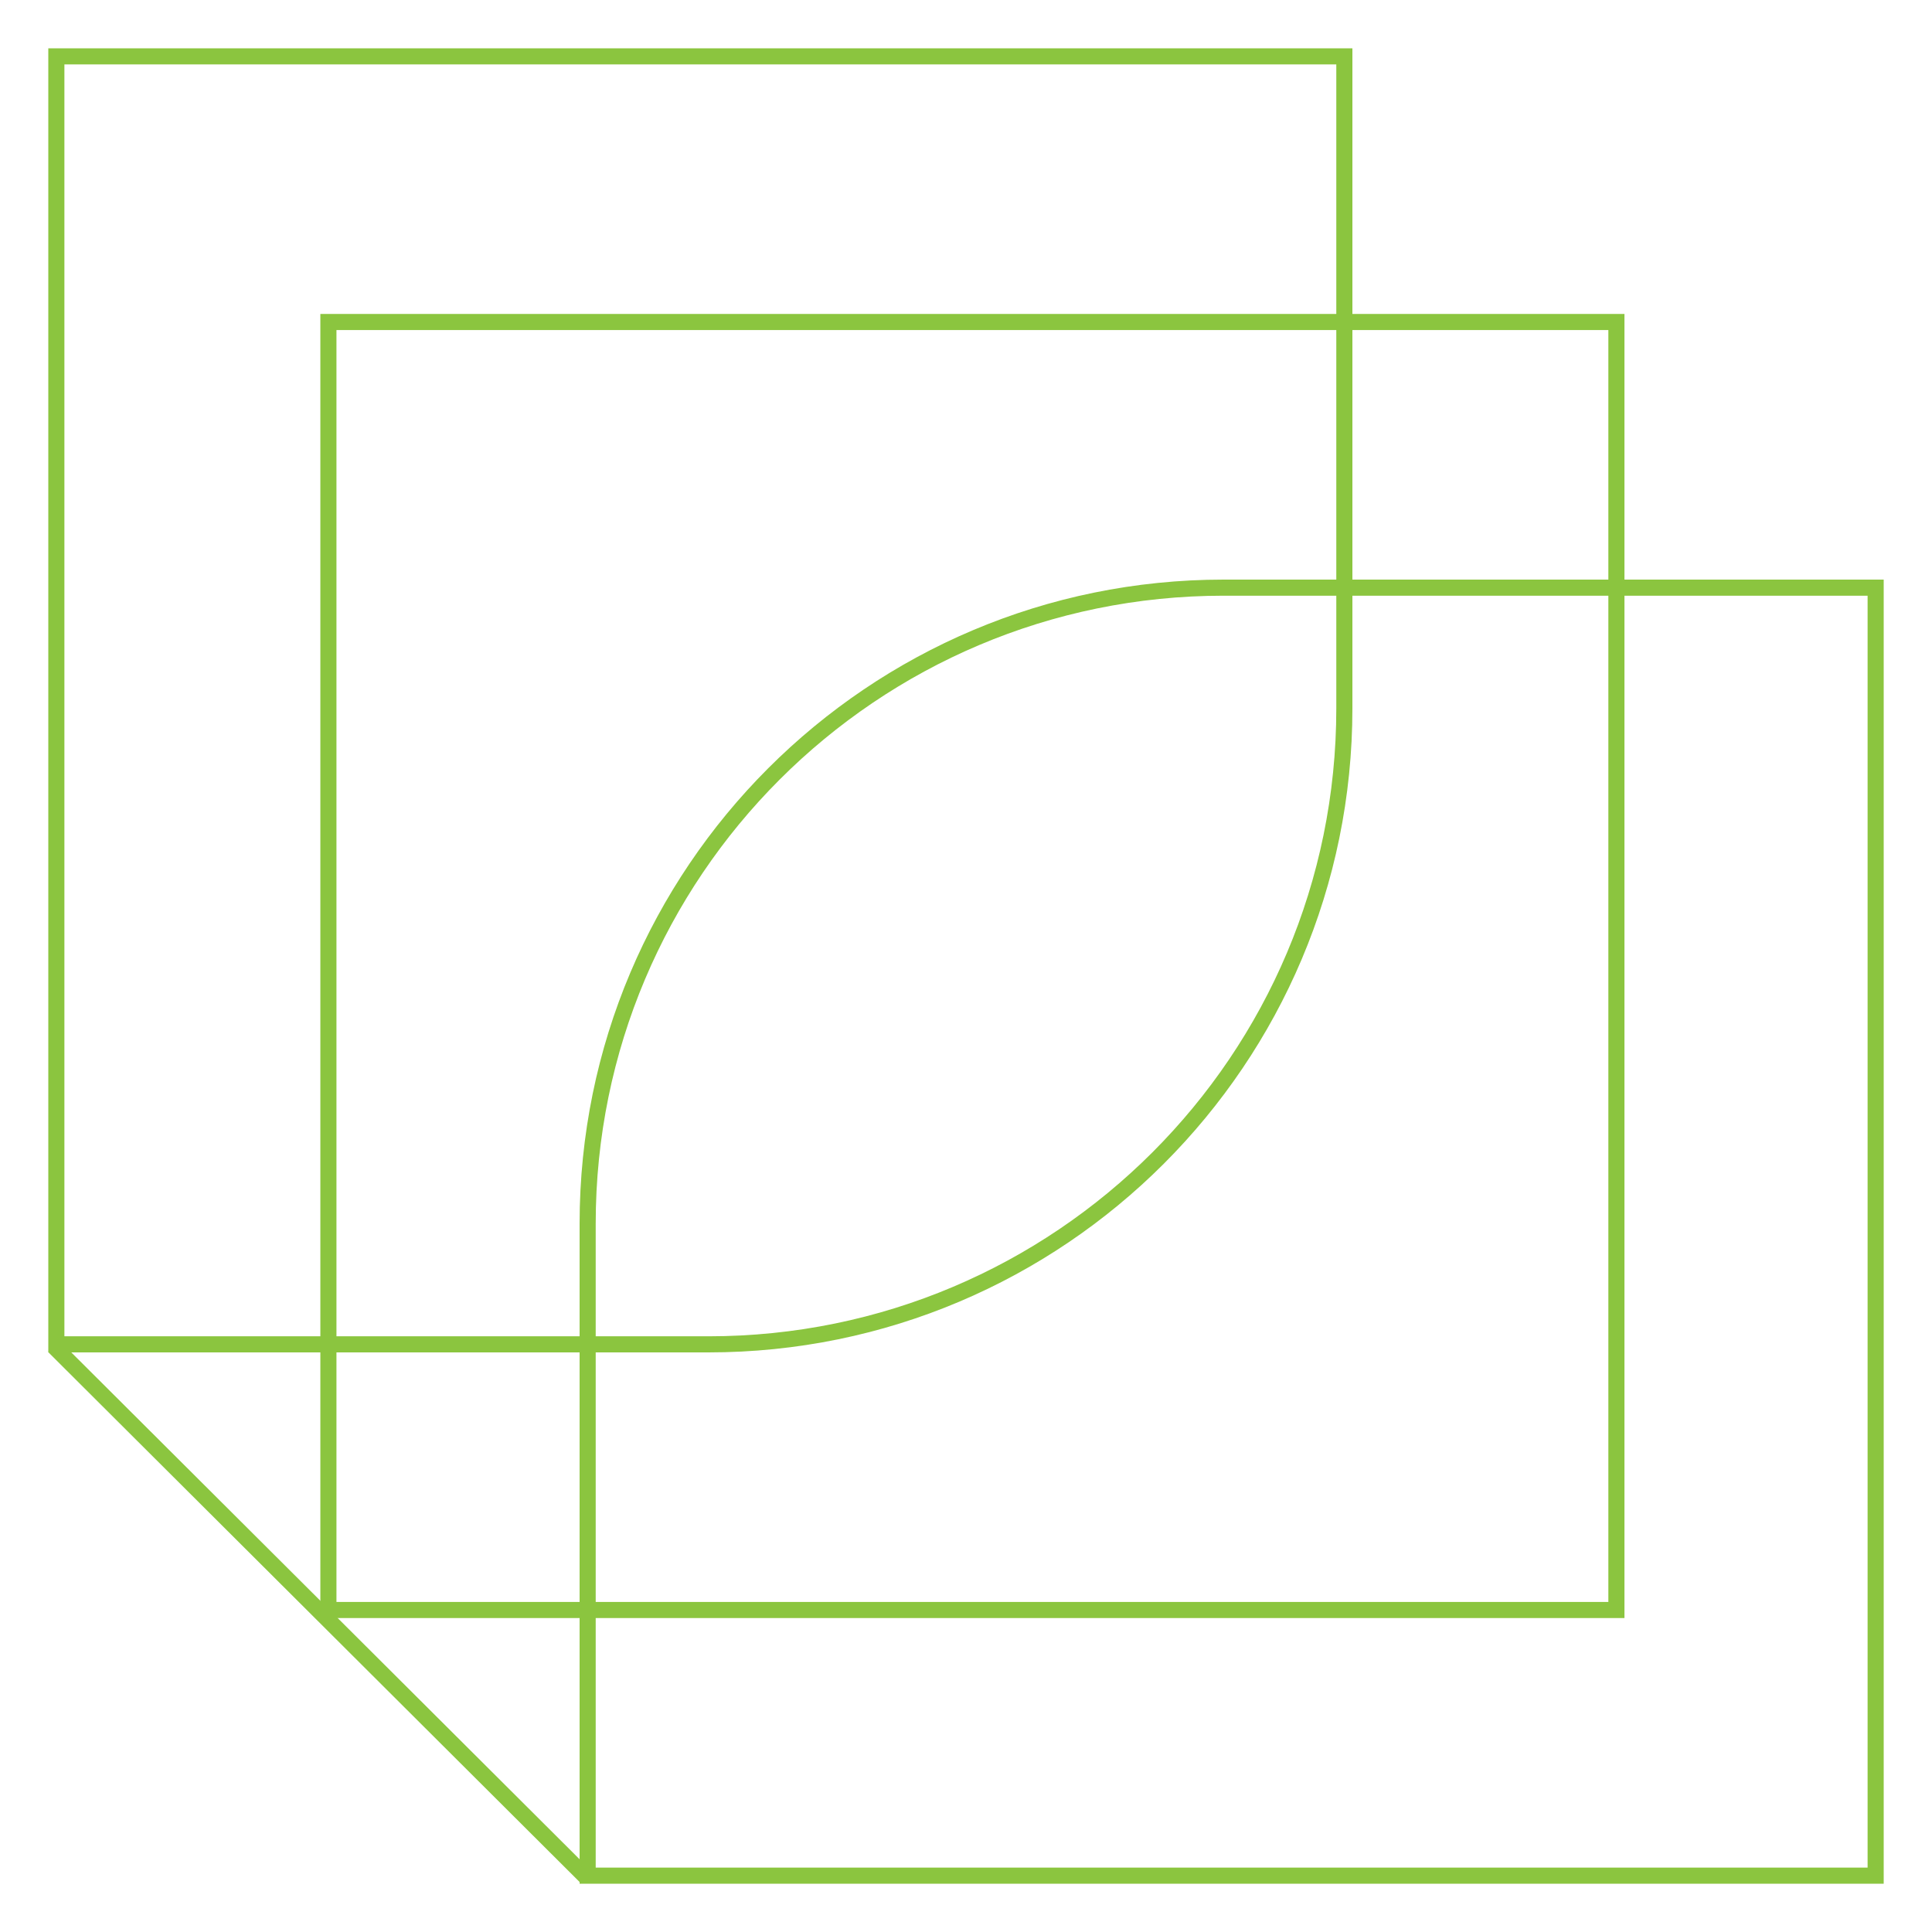 <svg width="120" height="120" viewBox="0 0 120 120" fill="none" xmlns="http://www.w3.org/2000/svg">
<path d="M3.5 3.5L83.5 3.5V44C83.5 65.815 65.815 83.5 44 83.5H3.5L3.5 3.5Z" stroke="#8BC53F"/>
<path d="M20.398 20L100.398 20V100H20.398L20.398 20Z" stroke="#8BC53F"/>
<path d="M116.5 116.5L36.5 116.5L36.5 76C36.5 54.185 54.185 36.5 76 36.5L116.5 36.5L116.5 116.5Z" stroke="#8BC53F"/>
<path d="M3.359 83.641L36.438 116.625" stroke="#8BC53F"/>
</svg>
